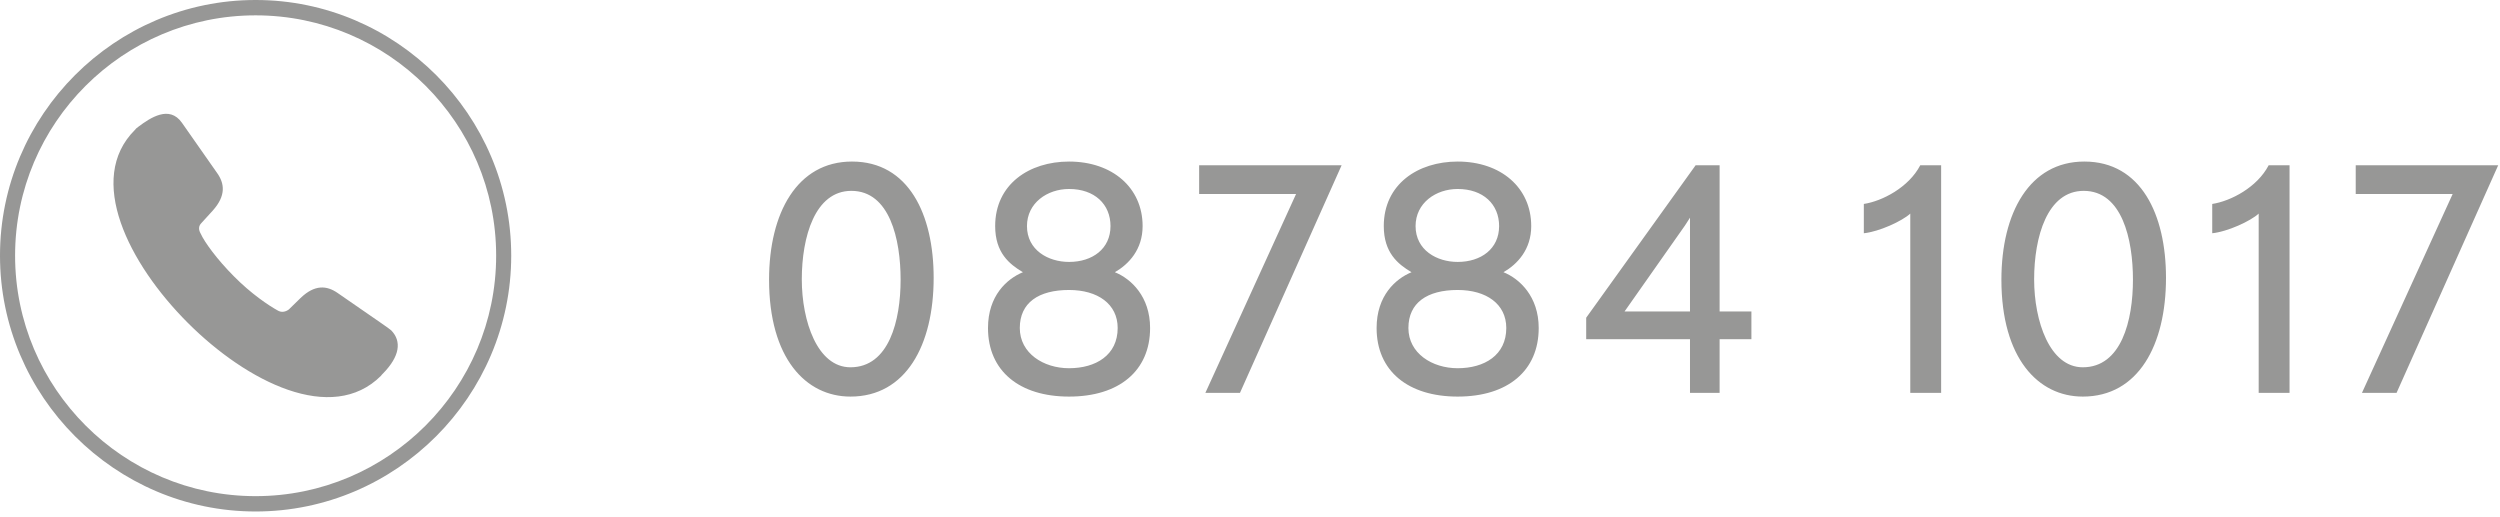 <?xml version="1.0" encoding="UTF-8" standalone="no"?><!DOCTYPE svg PUBLIC "-//W3C//DTD SVG 1.1//EN" "http://www.w3.org/Graphics/SVG/1.1/DTD/svg11.dtd"><svg width="100%" height="100%" viewBox="0 0 401 83" version="1.1" xmlns="http://www.w3.org/2000/svg" xmlns:xlink="http://www.w3.org/1999/xlink" xml:space="preserve" xmlns:serif="http://www.serif.com/" style="fill-rule:evenodd;clip-rule:evenodd;stroke-linejoin:round;stroke-miterlimit:2;"><clipPath id="_clip1"><path d="M41,82.043c22.558,0 41,-18.485 41,-41.044c0,-22.558 -18.442,-40.999 -41,-40.999c-22.558,-0 -41,18.441 -41,40.999c0,22.559 18.442,41.044 41,41.044Zm0,-2.461c-21.258,-0 -38.579,-17.322 -38.579,-38.583c-0,-21.26 17.321,-38.537 38.579,-38.537c21.263,-0 38.583,17.277 38.583,38.537c0,21.261 -17.32,38.583 -38.583,38.583Zm20.1,-19.291c0.133,-0.179 0.175,-0.224 0.313,-0.359c2.729,-2.775 3.041,-5.192 1.341,-6.937c-0.583,-0.493 -1.433,-1.03 -8.596,-5.998c-1.741,-1.208 -3.666,-1.387 -5.95,0.806l-1.879,1.835c-0.537,0.403 -1.208,0.537 -1.837,0.134c-1.388,-0.761 -4.25,-2.685 -6.938,-5.416c-2.729,-2.73 -4.746,-5.505 -5.371,-6.893c-0.358,-0.626 -0.358,-1.208 0.134,-1.7l1.837,-2.015c2.104,-2.372 1.879,-4.297 0.671,-5.997l-5.642,-8.057c-2.012,-2.865 -5.058,-0.806 -6.979,0.627c-0.271,0.179 -0.45,0.358 -0.583,0.537c-7.833,7.833 -1.029,21.395 8.504,30.928c9.488,9.489 23.096,16.337 30.975,8.505Z" clip-rule="nonzero"/></clipPath><g clip-path="url(#_clip1)"><rect x="-20.833" y="-20.833" width="123.667" height="123.71" style="fill:#6f6f6e;fill-opacity:0.72;"/></g><clipPath id="_clip2"><path d="M136.408,63.613c8.9,-0 13.35,-8.25 13.35,-19.05c0,-10.15 -4,-18.65 -13.1,-18.65c-8.8,-0 -13.3,8.25 -13.3,18.95c0,12.6 5.9,18.75 13.05,18.75Zm0,-4.7c-5.3,-0 -7.8,-7.4 -7.8,-14.1c0,-6.8 2.1,-14.2 7.95,-14.2c6.15,-0 7.9,7.75 7.9,14.25c0,6.55 -1.85,14.05 -8.05,14.05Zm35.067,4.7c8.05,-0 13,-4.15 13,-11c0,-5.05 -3.05,-7.9 -5.65,-8.95c2.25,-1.3 4.45,-3.65 4.45,-7.4c0,-6.15 -4.85,-10.35 -11.8,-10.35c-6.4,-0 -11.85,3.65 -11.85,10.35c0,4.25 2.25,6.1 4.45,7.4c-2.55,1.05 -5.6,3.75 -5.6,8.95c0,6.9 5.05,11 13,11Zm0,-21.6c-3.35,-0 -6.75,-1.9 -6.75,-5.75c0,-3.7 3.25,-5.95 6.75,-5.95c4.1,-0 6.65,2.45 6.65,5.95c0,3.65 -2.9,5.75 -6.65,5.75Zm0,17.05c-4.1,-0 -7.9,-2.4 -7.9,-6.45c-0,-4.05 3,-6.1 7.9,-6.1c4.6,-0 7.8,2.25 7.8,6.1c0,4.35 -3.5,6.45 -7.8,6.45Zm27.417,3.95l16.3,-36.5l-22.85,-0l-0,4.6l15.55,-0l-14.55,31.9l5.55,-0Zm34.916,0.6c8.05,-0 13,-4.15 13,-11c0,-5.05 -3.05,-7.9 -5.65,-8.95c2.25,-1.3 4.45,-3.65 4.45,-7.4c0,-6.15 -4.85,-10.35 -11.8,-10.35c-6.4,-0 -11.85,3.65 -11.85,10.35c0,4.25 2.25,6.1 4.45,7.4c-2.55,1.05 -5.6,3.75 -5.6,8.95c0,6.9 5.05,11 13,11Zm0,-21.6c-3.35,-0 -6.75,-1.9 -6.75,-5.75c0,-3.7 3.25,-5.95 6.75,-5.95c4.1,-0 6.65,2.45 6.65,5.95c0,3.65 -2.9,5.75 -6.65,5.75Zm0,17.05c-4.1,-0 -7.9,-2.4 -7.9,-6.45c0,-4.05 3,-6.1 7.9,-6.1c4.6,-0 7.8,2.25 7.8,6.1c0,4.35 -3.5,6.45 -7.8,6.45Zm42.017,3.95l0,-8.6l5.1,-0l0,-4.45l-5.1,-0l0,-23.45l-3.85,-0l-17.55,24.45l0,3.45l16.65,-0l0,8.6l4.75,-0Zm-4.75,-13.05l-10.5,-0l9.7,-13.8c0.35,-0.5 0.75,-1.2 0.8,-1.25l0,15.05Zm40.283,13.05l0,-36.5l-3.35,-0c-1.85,3.55 -6.1,5.75 -9.05,6.2l0,4.7c2.45,-0.25 6.15,-1.95 7.45,-3.15l0,28.75l4.95,-0Zm22.717,0.6c8.9,-0 13.35,-8.25 13.35,-19.05c0,-10.15 -4,-18.65 -13.1,-18.65c-8.8,-0 -13.3,8.25 -13.3,18.95c0,12.6 5.9,18.75 13.05,18.75Zm0,-4.7c-5.3,-0 -7.8,-7.4 -7.8,-14.1c0,-6.8 2.1,-14.2 7.95,-14.2c6.15,-0 7.9,7.75 7.9,14.25c0,6.55 -1.85,14.05 -8.05,14.05Zm33.167,4.1l-0,-36.5l-3.35,-0c-1.85,3.55 -6.1,5.75 -9.05,6.2l-0,4.7c2.45,-0.25 6.15,-1.95 7.45,-3.15l-0,28.75l4.95,-0Zm17.166,-0l16.3,-36.5l-22.85,-0l0,4.6l15.55,-0l-14.55,31.9l5.55,-0Z" clip-rule="nonzero"/></clipPath><g clip-path="url(#_clip2)"><rect x="102.525" y="5.079" width="319.017" height="79.367" style="fill:#6f6f6e;fill-opacity:0.72;"/></g></svg>
